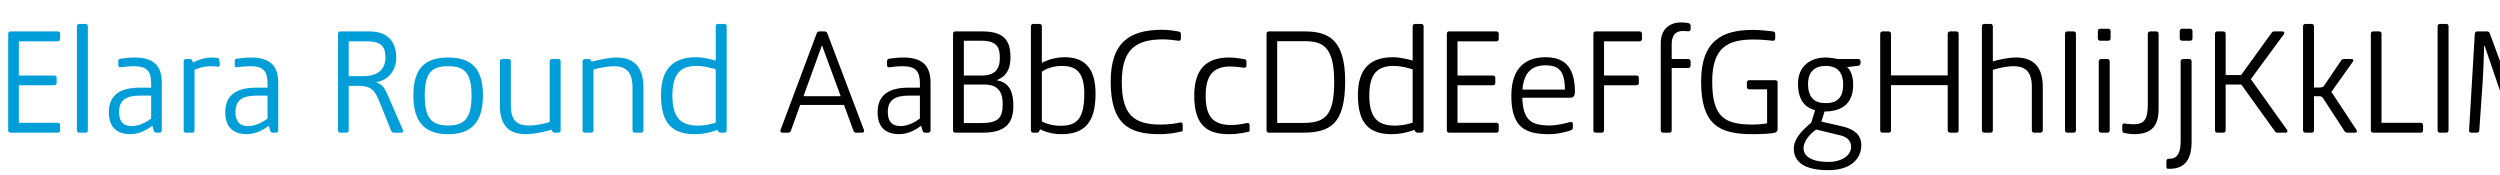 <svg viewBox="0 0 1000 70" xmlns="http://www.w3.org/2000/svg" fill-rule="evenodd" clip-rule="evenodd" stroke-linejoin="round" stroke-miterlimit="2"><g fill-rule="nonzero"><path d="M23.14 16.528c.54 0 .9-.36.9-.96v-2.04c0-.6-.36-.96-.9-.96H4.18c-.54 0-.9.36-.9.96v38.58c0 .6.36.96.9.96h18.96c.54 0 .9-.36.9-.96v-2.04c0-.6-.36-.96-.9-.96H7.54v-15H21.7c.6 0 .96-.36.96-.96v-2.04c0-.54-.36-.9-.96-.9H7.54v-13.68h15.6zm8.58 36.54h2.52c.54 0 .9-.36.9-.96v-41.58c0-.6-.36-.96-.9-.96h-2.52c-.54 0-.96.36-.96.96v41.58c0 .6.42.96.96.96zm22.14-30.06c-2.28 0-4.5.3-5.7.48-.54.06-.84.42-.84.96v1.62c0 .6.36.96.96.84 1.26-.18 3.3-.42 5.34-.42 5.16 0 6.84 2.04 6.84 6.78v1.8h-4.5c-7.02 0-12.42 2.28-12.42 9.84 0 6.6 3.9 8.76 8.64 8.76 3.66 0 6.9-1.92 8.76-3.36l.6 1.98c.12.54.48.78 1.08.78h1.2c.54 0 .9-.36.9-.96v-18.9c0-6.42-2.7-10.2-10.86-10.2zm-6.24 21.78c0-4.8 2.94-6.54 8.34-6.54h4.5v9.18c-1.68 1.26-4.56 3-7.74 3-3.24 0-5.1-1.62-5.1-5.64zm26.76 8.28h2.52c.54 0 .9-.36.9-.96v-24.12s2.52-1.5 6.54-1.5c.9 0 1.92.06 2.64.18.66.06 1.02-.3.96-.96l-.18-1.56c-.06-.54-.3-.9-.9-.96-.6-.06-1.5-.18-2.34-.18-3.66 0-7.32 1.98-7.32 1.98l-.24-.6c-.12-.48-.54-.78-1.08-.78h-1.5c-.54 0-.9.36-.9.9v27.6c0 .6.36.96.9.96zm26.04-30.06c-2.28 0-4.5.3-5.7.48-.54.06-.84.42-.84.96v1.62c0 .6.36.96.96.84 1.26-.18 3.3-.42 5.34-.42 5.16 0 6.84 2.04 6.84 6.78v1.8h-4.5c-7.02 0-12.42 2.28-12.42 9.84 0 6.6 3.9 8.76 8.64 8.76 3.66 0 6.9-1.92 8.76-3.36l.6 1.98c.12.54.48.78 1.08.78h1.2c.54 0 .9-.36.9-.96v-18.9c0-6.42-2.7-10.2-10.86-10.2zm-6.24 21.78c0-4.8 2.94-6.54 8.34-6.54h4.5v9.18c-1.68 1.26-4.56 3-7.74 3-3.24 0-5.1-1.62-5.1-5.64zm66.96 7.14l-6.3-14.46c-1.14-2.64-2.1-3.66-4.32-4.56v-.06c4.8-.72 7.98-4.74 7.98-9.84 0-7.2-4.38-10.44-10.62-10.44h-11.76c-.54 0-.9.36-.9.96v38.58c0 .6.36.96.9.96h2.46c.54 0 .9-.36.9-.96v-17.76h3.96c4.62 0 6.42 1.44 8.28 6.18l4.74 11.76c.18.54.6.78 1.14.78h2.88c.66 0 .96-.48.66-1.14zm-15.6-21.48h-6.06v-13.92h7.2c6.18 0 7.5 2.4 7.5 6.54 0 4.92-3.48 7.38-8.64 7.38zm33.72 23.22c8.4 0 13.92-3.84 13.92-15.54 0-11.64-5.52-15.12-13.92-15.12s-13.92 3.48-13.92 15.12c0 11.7 5.52 15.54 13.92 15.54zm0-3.48c-6.48 0-9.36-2.7-9.36-12 0-9.24 2.88-11.7 9.36-11.7 6.42 0 9.36 2.46 9.36 11.64 0 9.36-2.94 12.06-9.36 12.06zm44.1-26.58h-2.52c-.54 0-.96.36-.96.9v24.3c-2.28.72-5.34 1.38-8.34 1.38-3.6 0-7.2-.96-7.2-7.86v-17.82c0-.54-.36-.9-.96-.9h-2.46c-.6 0-.96.36-.96.9v17.76c0 9.48 5.28 11.4 10.38 11.4 3.6 0 7.32-.96 9.96-1.68l.3-.18.24.54c.18.48.6.72 1.08.72h1.44c.54 0 .9-.36.9-.96v-27.6c0-.54-.36-.9-.9-.9zm23.34-.6c-3.54 0-8.1 1.14-9.84 1.62-.06 0-.12.06-.18.06l-.18-.36c-.18-.48-.6-.72-1.14-.72h-1.38c-.54 0-.96.36-.96.9v27.6c0 .6.42.96.96.96h2.52c.54 0 .9-.36.9-.96v-24.3c1.86-.54 5.4-1.32 8.34-1.32 3.6 0 7.26 1.38 7.26 8.28v17.34c0 .6.36.96.9.96h2.52c.54 0 .96-.36.96-.96v-17.28c0-9.48-5.4-11.82-10.68-11.82zm31.26 30.66c4.98 0 9.06-1.74 9.06-1.74l.18.42c.18.48.6.72 1.14.72h1.38c.6 0 .96-.36.96-.96v-41.58c0-.6-.36-.96-.96-.96h-2.46c-.6 0-.96.36-.96.96v13.56l-.12.12s-4.14-1.32-7.8-1.32c-8.94 0-13.98 4.5-13.98 15.12 0 11.64 4.74 15.66 13.56 15.66zm1.2-3.42c-6.66 0-10.2-3-10.2-12 0-8.82 3.3-11.88 9.78-11.88 3.6 0 7.56 1.38 7.56 1.38v21.3s-3.24 1.2-7.14 1.2z" fill="#009ed8"/><path d="M345.58 51.988l-14.64-38.64c-.18-.54-.6-.78-1.08-.78h-2.04c-.54 0-.96.24-1.14.78l-14.46 38.64c-.24.72.06 1.08.78 1.08h2.22c.54 0 .96-.24 1.14-.78l3.72-10.32h17.52l3.78 10.32c.18.54.6.78 1.14.78h2.28c.66 0 1.02-.36.78-1.08zm-24.18-13.5l7.38-20.4 7.5 20.4H321.4zm39.96-15.48c-2.28 0-4.5.3-5.7.48-.54.06-.84.42-.84.96v1.62c0 .6.36.96.96.84 1.26-.18 3.3-.42 5.34-.42 5.16 0 6.84 2.04 6.84 6.78v1.8h-4.5c-7.02 0-12.42 2.28-12.42 9.84 0 6.6 3.9 8.76 8.64 8.76 3.66 0 6.9-1.92 8.76-3.36l.6 1.98c.12.54.48.78 1.08.78h1.2c.54 0 .9-.36.9-.96v-18.9c0-6.42-2.7-10.2-10.86-10.2zm-6.24 21.78c0-4.8 2.94-6.54 8.34-6.54h4.5v9.18c-1.68 1.26-4.56 3-7.74 3-3.24 0-5.1-1.62-5.1-5.64zm43.68-12.66v-.12c3.12-1.2 5.4-3.66 5.4-9.12 0-6-1.98-10.32-11.16-10.32h-10.92c-.54 0-.9.36-.9.96v38.58c0 .6.36.96.9.96h11.1c9.96 0 12.12-4.8 12.12-10.74 0-6.96-2.58-9.48-6.54-10.2zm-6.36-15.84c6.3 0 7.5 2.58 7.5 6.9 0 4.5-1.98 7.02-7.32 7.02h-7.08v-13.92h6.9zm-.06 32.94h-6.84v-15.42h8.16c6 0 7.38 3.54 7.38 7.8 0 5.4-1.56 7.62-8.7 7.62zm32.1 4.44c9 0 13.74-4.26 13.74-16.2 0-11.16-5.22-14.58-12.42-14.58-5.22 0-8.94 2.22-8.94 2.22l-.12-.12v-14.46c0-.6-.36-.96-.9-.96h-2.52c-.54 0-.96.36-.96.96v41.58c0 .6.42.96.96.96h1.44c.54 0 .9-.3 1.02-.78l.24-.6s3.42 1.98 8.46 1.98zm-.42-3.36c-4.32 0-7.32-1.74-7.32-1.74v-19.86s2.88-2.34 7.92-2.34c5.22 0 9.06 1.86 9.06 11.1 0 10.5-3.3 12.84-9.66 12.84zm39.78 3.36c4.92 0 8.76-1.08 9.18-1.2.06 0 .06-.3.06-.84v-1.8c0-.6-.36-.96-1.02-.84-1.44.36-4.26.84-7.8.84-10.86 0-15.54-4.02-15.54-17.1 0-13.02 5.64-16.98 16.5-16.98 2.22 0 4.8.36 6.18.54.6.12.96-.24.96-.84v-1.8c0-.54-.24-.9-.78-1.02-1.32-.24-4.02-.72-6.66-.72-13.56 0-20.64 5.46-20.64 20.76 0 17.16 7.5 21 19.56 21zm27.78 0c4.2 0 7.74-.96 8.16-1.08.06 0 .06-.24.06-.84v-1.68c0-.6-.36-.96-1.02-.84-1.38.3-4.02.78-6.18.78-6.9 0-10.38-2.82-10.38-11.7 0-8.46 3.3-11.7 9.84-11.7 1.92 0 4.26.3 5.52.48.6.06.96-.3.96-.9v-1.56c0-.54-.24-.9-.84-.96-1.32-.24-3.9-.66-6-.66-8.7 0-14.04 4.08-14.04 15.3 0 12.06 5.4 15.36 13.92 15.36zm15.9-.6h13.44c11.1 0 17.1-3.36 17.1-20.64 0-16.2-6.36-19.86-16.02-19.86h-14.52c-.54 0-.9.36-.9.96v38.58c0 .6.36.96.9.96zm3.36-3.9v-32.7h10.86c7.26 0 11.94 2.04 11.94 16.14 0 13.8-3.72 16.56-12.48 16.56h-10.32zm45.84 4.5c4.98 0 9.06-1.74 9.06-1.74l.18.42c.18.48.6.72 1.14.72h1.38c.6 0 .96-.36.96-.96v-41.58c0-.6-.36-.96-.96-.96h-2.46c-.6 0-.96.36-.96.96v13.56l-.12.12s-4.14-1.32-7.8-1.32c-8.94 0-13.98 4.5-13.98 15.12 0 11.64 4.74 15.66 13.56 15.66zm1.2-3.42c-6.66 0-10.2-3-10.2-12 0-8.82 3.3-11.88 9.78-11.88 3.6 0 7.56 1.38 7.56 1.38v21.3s-3.24 1.2-7.14 1.2zm40.68-33.72c.54 0 .9-.36.9-.96v-2.04c0-.6-.36-.96-.9-.96h-18.96c-.54 0-.9.36-.9.96v38.58c0 .6.36.96.9.96h18.96c.54 0 .9-.36.9-.96v-2.04c0-.6-.36-.96-.9-.96H583v-15h14.16c.6 0 .96-.36.96-.96v-2.04c0-.54-.36-.9-.96-.9H583v-13.68h15.6zm19.56 6.36c-7.14 0-13.62 3.48-13.62 15.42 0 12.48 5.34 15.36 15 15.36 3.84 0 7.32-1.02 8.82-1.56.54-.18.78-.6.78-1.08v-1.44c0-.66-.42-.96-1.08-.78-1.68.48-5.22 1.38-8.1 1.38-7.38 0-10.74-1.98-11.04-11.1h19.26c.78 0 1.26-.36 1.5-.78.24-.54.3-1.26.3-1.98-.18-10.14-4.68-13.44-11.82-13.44zm-9.18 12.96c.48-6.3 3.3-9.72 9.24-9.72 5.04 0 7.74 1.98 7.74 9.72h-16.98zm46.86-23.28h-17.58c-.54 0-.9.36-.9.96v38.58c0 .6.36.96.9.96h2.46c.54 0 .9-.36.9-.96v-18h12.96c.6 0 .96-.36.96-.96v-2.04c0-.54-.36-.9-.96-.9h-12.96v-13.68h14.22c.54 0 .96-.36.96-.96v-2.04c0-.6-.42-.96-.96-.96zm17.4-.18c.66 0 1.44.06 1.98.12.6.06 1.02-.24 1.02-.84v-1.38c0-.54-.3-.96-.84-1.02-.6-.18-1.62-.3-2.94-.3-4.98 0-8.16 3.06-8.16 8.22v34.92c0 .6.42.96.96.96h2.52c.54 0 .9-.36.9-.96v-24.9h6.6c.54 0 .96-.42.96-.96v-1.74c0-.54-.42-.9-.96-.9h-6.6v-5.88c0-3.66 1.56-5.34 4.56-5.34zm27.6 41.28c4.8 0 7.56-.24 9.12-.6.72-.24 1.08-.72 1.08-1.44v-18.6c0-.6-.36-.96-.9-.96H699.7c-.54 0-.96.36-.96.96v1.8c0 .54.42.9.96.9h7.14v13.62s-2.94.48-5.58.48c-11.22 0-16.38-2.7-16.38-17.22 0-13.68 6.24-16.8 16.56-16.8 3.12 0 6.12.3 7.62.48.66.12 1.02-.24 1.02-.84v-1.86c0-.6-.3-.96-.9-1.02-1.56-.18-4.92-.6-8.16-.6-12.24 0-20.58 4.44-20.58 20.64 0 17.04 6.96 21.06 20.4 21.06zm30.42 14.4c9 0 13.26-4.44 13.26-10.08 0-3.78-2.58-6.18-7.14-7.32l-8.82-2.04 1.26-4.02c7.38-.06 11.46-3.48 11.46-10.8 0-5.28-2.46-6.96-2.46-6.96l4.56-.54c.54-.12.84-.48.84-1.02v-.78c0-.54-.36-.9-.9-.9h-8.28s-2.58-.6-4.74-.6c-6.12 0-11.1 3.42-11.1 10.5 0 5.52 2.04 9.36 6.84 10.56l-1.56 5.04c-3.78 3.06-6.96 6.54-6.96 10.32 0 5.46 4.44 8.64 13.74 8.64zm-1.08-26.82c-4.26 0-6.96-2.1-6.96-7.68 0-5.04 2.88-7.2 7.08-7.2 4.02 0 6.96 1.92 6.96 7.44 0 5.58-2.64 7.44-7.08 7.44zm1.08 23.52c-6.3 0-9.84-2.1-9.84-5.46 0-3 2.76-5.88 5.04-7.5l9.72 2.34c2.94.72 4.26 2.4 4.26 4.56 0 3.36-3.48 6.06-9.18 6.06zm51.3-52.2h-2.52c-.54 0-.96.36-.96.96v16.62H756.4v-16.62c0-.6-.36-.96-.9-.96h-2.52c-.54 0-.9.36-.9.96v38.58c0 .6.36.96.9.96h2.52c.54 0 .9-.36.9-.96v-18.06h22.68v18.06c0 .6.42.96.96.96h2.52c.54 0 .9-.36.9-.96v-38.58c0-.6-.36-.96-.9-.96zm23.88 10.44c-3.54 0-7.5 1.02-9.12 1.5-.06 0-.12.06-.18.06v-14.04c0-.6-.36-.96-.9-.96h-2.52c-.54 0-.96.36-.96.96v41.58c0 .6.42.96.96.96h2.52c.54 0 .9-.36.9-.96v-24.24c.12.06.3 0 .48-.06 1.56-.48 4.86-1.32 7.8-1.32 3.78 0 7.32 1.32 7.32 8.16v17.46c0 .6.36.96.9.96h2.52c.54 0 .96-.36.96-.96v-17.4c0-9.48-5.34-11.7-10.68-11.7zm20.52 30.06h2.46c.6 0 .96-.36.96-.96v-38.58c0-.6-.36-.96-.96-.96h-2.46c-.6 0-.96.36-.96.96v38.58c0 .6.36.96.96.96zm13.14-36.78h3.24c.54 0 .9-.36.9-.9v-3c0-.54-.36-.9-.9-.9h-3.24c-.54 0-.96.36-.96.9v3c0 .54.42.9.96.9zm.36 36.78h2.52c.54 0 .9-.36.9-.96v-27.6c0-.54-.36-.9-.9-.9h-2.52c-.54 0-.96.36-.96.9v27.6c0 .6.42.96.96.96zm13.14.6c7.5 0 9.84-3.78 9.84-10.08v-30.06c0-.6-.36-.96-.9-.96h-2.46c-.54 0-.96.36-.96.96v28.32c0 6.36-1.74 7.86-5.88 7.86-1.38 0-2.52-.18-3.36-.3-.6-.12-.96.18-.96.84v1.86c0 .6.24.96.78 1.08 1.02.18 2.58.48 3.9.48zm19.26-37.38h3.24c.54 0 .9-.36.9-.9v-3c0-.54-.36-.9-.9-.9h-3.24c-.54 0-.96.36-.96.9v3c0 .54.42.9.96.9zm-5.7 51.24h.6c6.3 0 8.88-3.9 8.88-10.8v-32.22c0-.54-.36-.9-.9-.9h-2.52c-.54 0-.96.36-.96.9v31.68c0 4.08-.72 7.32-4.56 7.32h-.24c-.54 0-.9.36-.9.96v2.16c0 .54.24.9.6.9zm47.64-15.6l-14.46-20.28 13.2-17.94c.42-.66.12-1.14-.6-1.14h-3.18c-.54 0-.84.12-1.14.6l-12.18 16.86h-6.18v-16.5c0-.6-.36-.96-.9-.96h-2.46c-.54 0-.9.36-.9.96v38.58c0 .6.36.96.9.96h2.46c.54 0 .9-.36.9-.96v-18.3h6.24l13.44 18.66c.3.48.6.6 1.14.6h3.12c.72 0 1.02-.48.6-1.14zm27.78 0l-10.02-15.18 8.58-12.06c.42-.6.18-1.08-.6-1.08h-3c-.48 0-.78.12-1.08.6l-6.54 9.66c-.54.9-.84 1.14-2.34 1.14h-1.98v-24.48c0-.6-.36-.96-.9-.96h-2.52c-.54 0-.96.36-.96.96v41.58c0 .6.42.96.96.96h2.52c.54 0 .9-.36.9-.96v-13.62h1.98c.96 0 1.26.18 1.68.84l8.52 13.08c.24.42.66.66 1.14.66h3.06c.78 0 1.02-.42.6-1.14zm6.66 1.14h19.08c.54 0 .9-.36.9-.96v-2.04c0-.6-.36-.96-.9-.96H952.6v-35.58c0-.6-.36-.96-.9-.96h-2.46c-.54 0-.9.36-.9.96v38.58c0 .6.36.96.9.96zm26.76 0h2.52c.54 0 .9-.36.9-.96v-41.58c0-.6-.36-.96-.9-.96H976c-.54 0-.96.36-.96.96v41.58c0 .6.42.96.96.96zm13.92-39.54l-2.28 38.58c-.06.66.24.96.9.96h2.16c.6 0 .96-.3 1.02-.9l1.32-19.08c.42-6.54.54-12.18.6-14.7h.24l6.12 17.9v-11.84l-4.08-11.1c-.18-.54-.6-.78-1.08-.78h-3.96c-.54 0-.9.36-.96.96z"/></g></svg>
